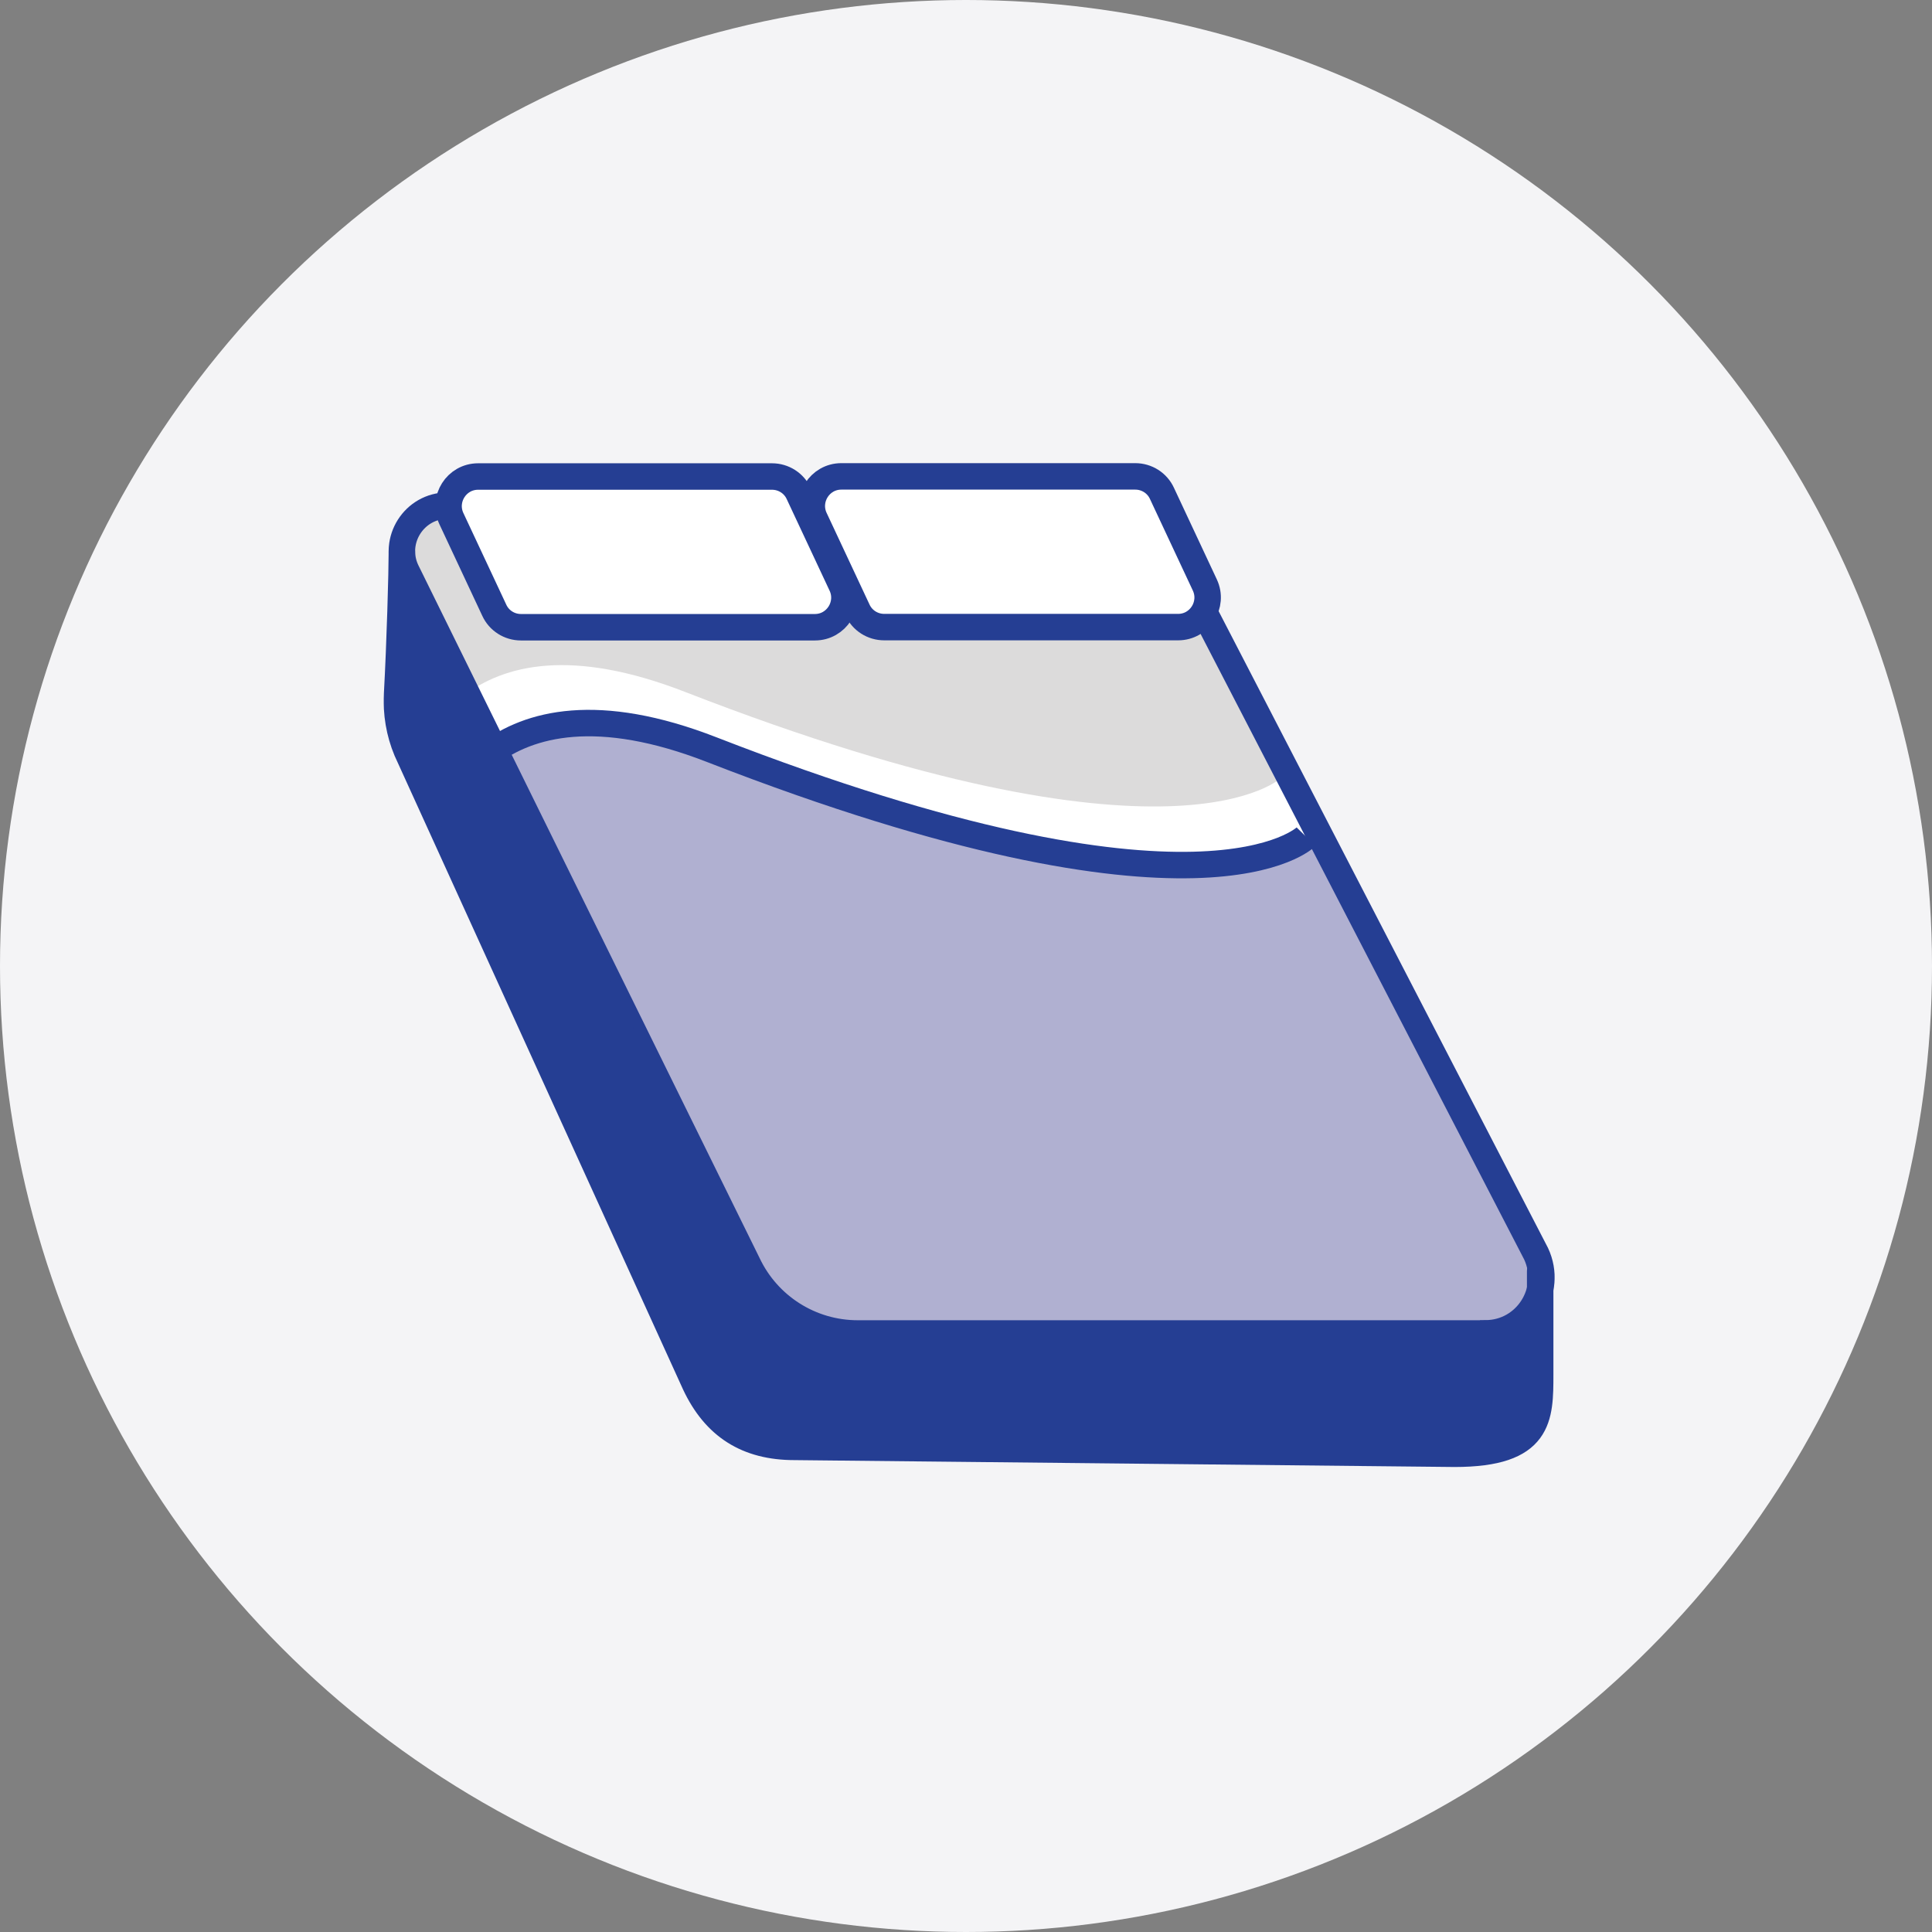 <svg xmlns="http://www.w3.org/2000/svg" fill="none" viewBox="0 0 146 146" height="146" width="146">
<rect x="0" y="0" width="146" height="146" fill="#808080" stroke="none"/>
<circle fill="#F4F4F6" r="73" cy="73" cx="73"></circle>
<g clip-path="url(#clip0_15_4)">
<path fill="white" d="M36.91 56.95C39.97 54.61 45.05 53.29 53.7 56.66C90.85 71.11 98.79 63.08 98.79 63.08L88.44 40.61C87.59 38.8 85.78 37.65 83.78 37.65H33.9C31.37 37.65 29.71 40.27 30.78 42.56L36.92 56.95H36.91Z"></path>
<path fill="#DCDBDB" d="M35.01 52.59C38.07 50.25 43.15 48.93 51.8 52.3C88.95 66.75 96.89 58.72 96.89 58.72L88.44 40.61C87.59 38.8 85.78 37.65 83.78 37.65H33.9C31.37 37.65 29.71 40.27 30.78 42.56L35.02 52.6L35.01 52.59Z"></path>
<path fill="#B0B0D1" d="M36.91 56.95C39.97 54.61 45.05 53.29 53.7 56.66C90.85 71.11 98.79 63.08 98.79 63.08L115.96 94.75C117.27 97.55 115.23 100.77 112.14 100.77H64.71C61.14 100.77 57.9 98.71 56.38 95.48L36.91 56.95Z"></path>
<path stroke-miterlimit="10" stroke-width="2" stroke="#253E93" d="M112.25 100.77H64.82C61.25 100.77 58.01 98.71 56.49 95.48L30.7 43.12C29.63 40.83 31.3 38.21 33.82 38.21H83.71C85.71 38.21 87.52 39.36 88.37 41.17L116.08 94.74C117.39 97.54 115.35 100.76 112.26 100.76L112.25 100.77Z"></path>
<path stroke-linecap="round" stroke-miterlimit="10" stroke-width="2" stroke="#253E93" d="M30.37 41.69C30.37 43.2 30.22 48.62 30.01 52.43C29.93 53.9 30.17 55.36 30.74 56.72L52.52 104.57C54.03 107.8 56.48 109.34 60.04 109.34L109.92 109.86C116.39 109.86 116.39 107.14 116.39 103.84V96.06"></path>
<path stroke-miterlimit="10" stroke-width="2" stroke="#253E93" fill="white" d="M61.57 47.4H39.37C38.5 47.4 37.71 46.9 37.35 46.11L34.11 39.19C33.42 37.71 34.5 36.01 36.13 36.01H58.34C59.21 36.01 60 36.51 60.36 37.3L63.6 44.22C64.29 45.7 63.21 47.4 61.58 47.4H61.57Z"></path>
<path stroke-miterlimit="10" stroke-width="2" stroke="#253E93" fill="white" d="M89.03 47.39H66.82C65.95 47.39 65.16 46.89 64.8 46.1L61.56 39.18C60.87 37.7 61.95 36 63.58 36H85.79C86.66 36 87.45 36.5 87.81 37.29L91.05 44.21C91.74 45.69 90.66 47.39 89.03 47.39Z"></path>
<path stroke-miterlimit="10" stroke-width="2" stroke="#253E93" d="M36.91 57C39.97 54.66 45.17 53.29 53.81 56.66C90.96 71.11 98.7 63.23 98.7 63.23"></path>
<path fill="#253E93" d="M30.37 41.69C30.37 43.2 30.22 48.62 30.01 52.43C29.93 53.9 30.17 55.36 30.74 56.72L52.52 104.57C54.03 107.8 56.48 109.34 60.04 109.34L109.92 109.86C116.39 109.86 116.39 107.14 116.39 103.84V97.39C116.53 100 115.34 100.75 112.25 100.75H64.82C61.25 100.75 58.01 98.69 56.49 95.46L30.37 41.69Z"></path>
</g>
<defs>
<clipPath id="clip0_15_4">
<rect transform="translate(29 35)" fill="white" height="75.87" width="88.48"></rect>
</clipPath>
</defs>
</svg>
